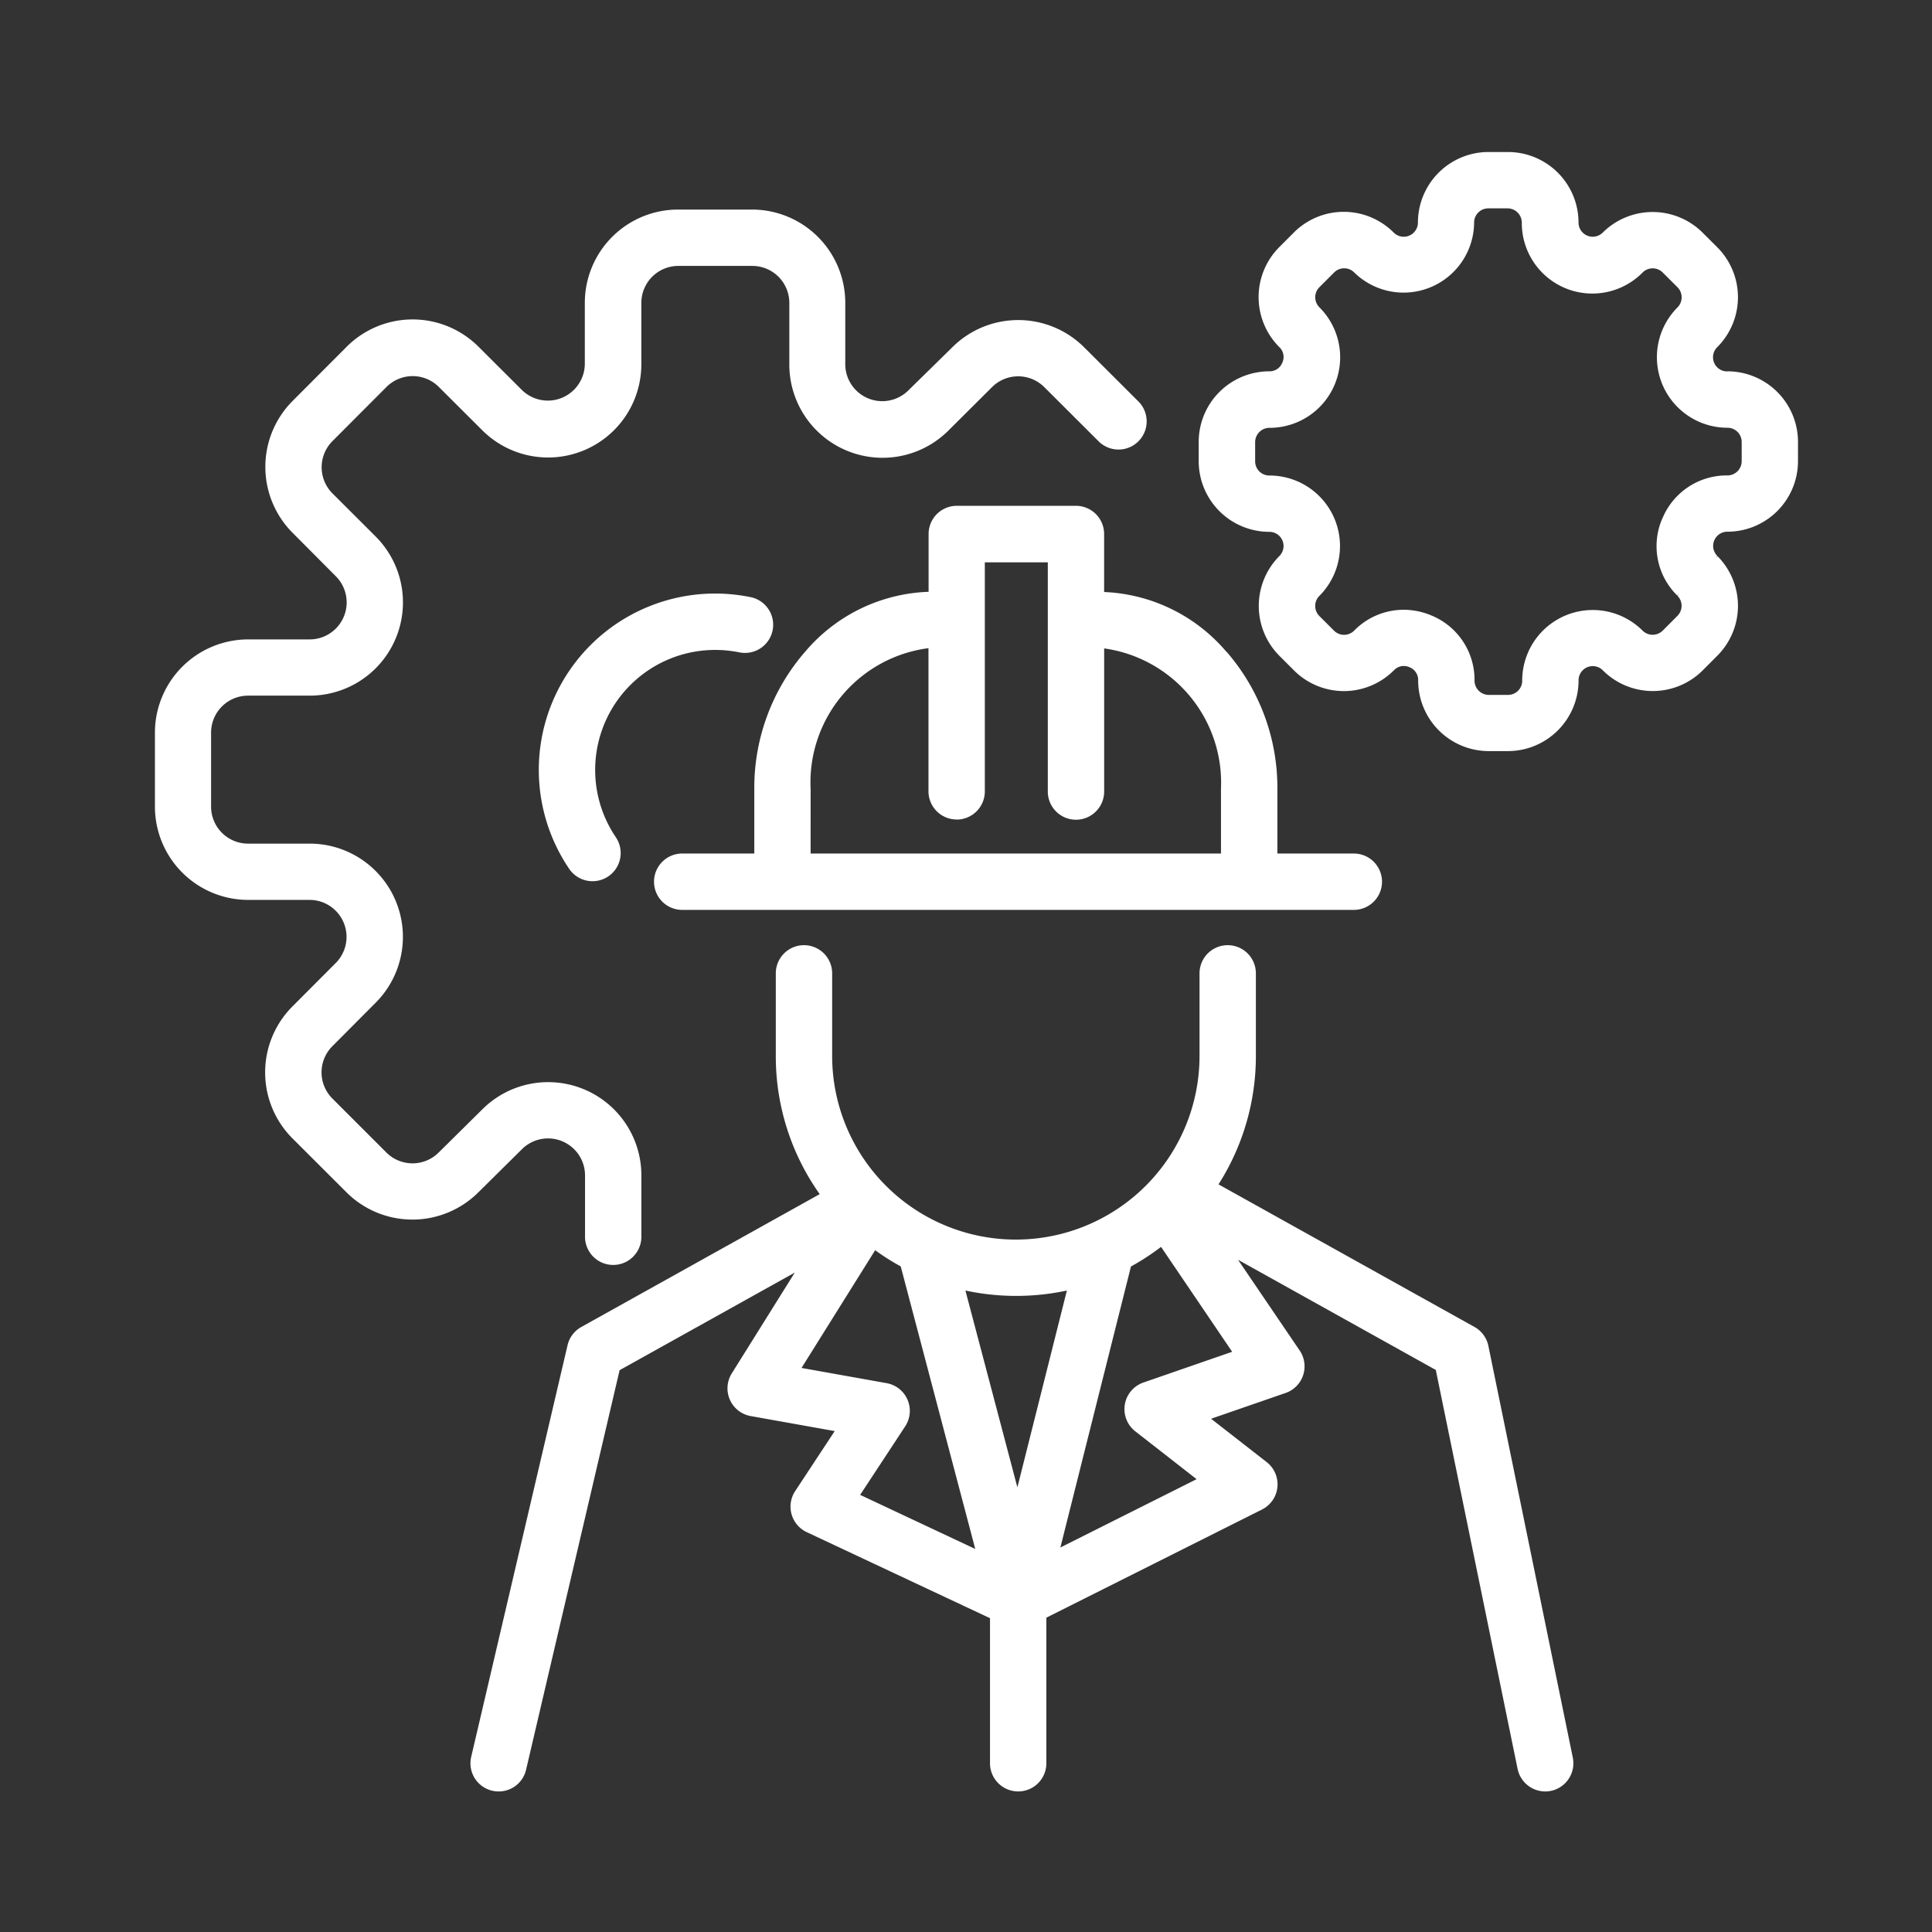 <svg xmlns="http://www.w3.org/2000/svg" xmlns:xlink="http://www.w3.org/1999/xlink" id="Productivity_icon" data-name="Productivity icon" width="47" height="47" viewBox="0 0 47 47"><rect x="0" y="0" width="47" height="47" fill="#333333" stroke="none"/><defs><clipPath id="clip-path"><rect id="Rectangle_26959" data-name="Rectangle 26959" width="39.965" height="39.881" fill="#fff"></rect></clipPath></defs><rect id="Rectangle_27091" data-name="Rectangle 27091" width="47" height="47" fill="#fff" opacity="0"></rect><g id="Productivity_icon-2" data-name="Productivity icon" transform="translate(3.769 3.698)"><g id="Group_41841" data-name="Group 41841" clip-path="url(#clip-path)"><path id="Path_142002" data-name="Path 142002" d="M8.933,39.46a.9.9,0,0,1,1.53.635v1.5a.685.685,0,1,0,1.371,0V40.1a2.268,2.268,0,0,0-3.868-1.606L6.9,39.548a.9.9,0,0,1-1.267,0L4.315,38.23a.9.9,0,0,1,0-1.269L5.371,35.9a2.268,2.268,0,0,0-1.605-3.869h-1.5a.9.9,0,0,1-.9-.9v-1.8a.9.9,0,0,1,.9-.9h1.5a2.268,2.268,0,0,0,1.607-3.868L4.316,23.508a.9.9,0,0,1,0-1.266l1.32-1.323a.9.9,0,0,1,1.268,0l1.06,1.057a2.268,2.268,0,0,0,3.869-1.606V18.877a.9.9,0,0,1,.9-.9h1.8a.9.9,0,0,1,.9.9v1.5a2.268,2.268,0,0,0,3.868,1.607l1.066-1.061a.9.9,0,0,1,1.266,0l1.324,1.321a.685.685,0,1,0,.968-.97l-1.324-1.321a2.272,2.272,0,0,0-3.2,0L18.324,21.01a.9.9,0,0,1-1.53-.636v-1.5a2.27,2.27,0,0,0-2.268-2.268h-1.8a2.27,2.27,0,0,0-2.268,2.268v1.492A.9.9,0,0,1,8.932,21l-1.06-1.057a2.268,2.268,0,0,0-3.207,0l-1.32,1.323a2.272,2.272,0,0,0,0,3.2l1.062,1.067a.9.9,0,0,1-.636,1.53h-1.5A2.27,2.27,0,0,0,0,29.34v1.8A2.27,2.27,0,0,0,2.268,33.4h1.5A.9.9,0,0,1,4.4,34.934L3.344,35.993a2.271,2.271,0,0,0,0,3.207l1.32,1.318a2.272,2.272,0,0,0,3.2,0Z" transform="translate(0 -15.206)" fill="#fff"></path><path id="Path_142003" data-name="Path 142003" d="M114.829,128.52a2.947,2.947,0,0,1,.589.059.685.685,0,1,0,.275-1.343,4.29,4.29,0,0,0-4.414,6.61.685.685,0,0,0,1.134-.77,2.919,2.919,0,0,1,2.416-4.556" transform="translate(-101.201 -116.407)" fill="#fff"></path><path id="Path_142004" data-name="Path 142004" d="M313.357,5.338h0a.345.345,0,0,1-.24-.593,1.718,1.718,0,0,0,0-2.426l-.36-.359a1.723,1.723,0,0,0-2.428,0,.345.345,0,0,1-.589-.248A1.718,1.718,0,0,0,308.019,0h-.47a1.718,1.718,0,0,0-1.716,1.716.345.345,0,0,1-.591.242,1.716,1.716,0,0,0-2.427,0l-.359.36a1.721,1.721,0,0,0,.005,2.428.329.329,0,0,1,.074.376.333.333,0,0,1-.325.213A1.718,1.718,0,0,0,300.5,7.054v.47a1.719,1.719,0,0,0,1.719,1.716.345.345,0,0,1,.244.589l-.006.006a1.719,1.719,0,0,0,.007,2.422l.358.358a1.716,1.716,0,0,0,2.42,0l.008-.008a.329.329,0,0,1,.376-.074.333.333,0,0,1,.213.325,1.718,1.718,0,0,0,1.716,1.716h.47a1.72,1.72,0,0,0,1.716-1.721.345.345,0,0,1,.593-.241,1.718,1.718,0,0,0,2.425,0l.358-.359a1.716,1.716,0,0,0,.005-2.42l-.044.045.038-.052a.345.345,0,0,1,.247-.589,1.718,1.718,0,0,0,1.716-1.716v-.47a1.718,1.718,0,0,0-1.716-1.716m-1.588,3.588a1.685,1.685,0,0,0,.366,1.866l.044-.045-.038.052a.346.346,0,0,1,0,.487l-.358.359a.348.348,0,0,1-.492,0,1.716,1.716,0,0,0-2.927,1.22.345.345,0,0,1-.345.345h-.47a.348.348,0,0,1-.345-.351,1.69,1.69,0,0,0-1.058-1.585,1.738,1.738,0,0,0-.669-.135,1.685,1.685,0,0,0-1.194.5l-.009.009a.345.345,0,0,1-.487,0l-.358-.357a.347.347,0,0,1,.005-.494,1.716,1.716,0,0,0-1.222-2.924.345.345,0,0,1-.345-.345v-.47a.349.349,0,0,1,.352-.345,1.716,1.716,0,0,0,1.21-2.933.346.346,0,0,1,0-.487l.359-.359a.345.345,0,0,1,.49,0A1.716,1.716,0,0,0,307.2,1.716a.345.345,0,0,1,.345-.345h.47a.347.347,0,0,1,.345.349A1.716,1.716,0,0,0,311.3,2.93a.346.346,0,0,1,.487,0l.36.359a.348.348,0,0,1,0,.492,1.716,1.716,0,0,0,1.217,2.927.345.345,0,0,1,.345.345v.47a.347.347,0,0,1-.348.345,1.69,1.69,0,0,0-1.585,1.058" transform="translate(-275.108)" fill="#fff"></path><path id="Path_142005" data-name="Path 142005" d="M157.631,105.465a4.121,4.121,0,0,0-2.974-1.453V102.6a.686.686,0,0,0-.685-.685h-2.9a.686.686,0,0,0-.685.685v1.407a4.116,4.116,0,0,0-3,1.454,5.04,5.04,0,0,0-1.24,3.339v1.574h-1.754a.685.685,0,1,0,0,1.371h16.339a.685.685,0,1,0,0-1.371h-1.86V108.8a5.04,5.04,0,0,0-1.24-3.339m-6.562,4.087a.686.686,0,0,0,.685-.685V103.29h1.532v5.576a.685.685,0,0,0,1.371,0v-3.482A3.3,3.3,0,0,1,157.5,108.8v1.574h-9.983V108.8a3.293,3.293,0,0,1,2.867-3.422v3.483a.686.686,0,0,0,.685.685" transform="translate(-131.566 -93.308)" fill="#fff"></path><path id="Path_142006" data-name="Path 142006" d="M115.606,238.131h0a.686.686,0,0,0-.338-.461l-6.227-3.469a5.808,5.808,0,0,0,.909-3.125v-2.008a.685.685,0,1,0-1.371,0v2.008a4.468,4.468,0,0,1-8.937,0v-2.008a.685.685,0,1,0-1.371,0v2.008a5.789,5.789,0,0,0,1.068,3.363l-5.8,3.232a.687.687,0,0,0-.334.443l-2.344,10.014a.685.685,0,0,0,.511.824.692.692,0,0,0,.157.018.683.683,0,0,0,.667-.529l2.275-9.719,4.262-2.375L97.2,238.8a.685.685,0,0,0,.461,1.038l2.043.365-.961,1.459a.686.686,0,0,0,.281,1l4.458,2.093v3.529a.685.685,0,1,0,1.371,0v-3.542l5.246-2.631a.685.685,0,0,0,.114-1.153l-1.353-1.055,1.813-.627a.685.685,0,0,0,.343-1.032l-1.5-2.208,4.811,2.68,1.99,9.706a.688.688,0,0,0,.671.548.7.7,0,0,0,.138-.014.686.686,0,0,0,.534-.809Zm-14.188,1.958a.685.685,0,0,0-.452-1.052l-2.069-.37,1.791-2.864a5.868,5.868,0,0,0,.622.394l1.813,6.874-2.8-1.316Zm3.935-3.308-1.205,4.791-1.264-4.788a5.893,5.893,0,0,0,2.469,0m1.863,2.237a.685.685,0,0,0-.2,1.188l1.492,1.164-3.314,1.662,1.717-6.836a5.887,5.887,0,0,0,.732-.477l1.73,2.552Z" transform="translate(-83.167 -209.087)" fill="#fff"></path></g></g></svg>